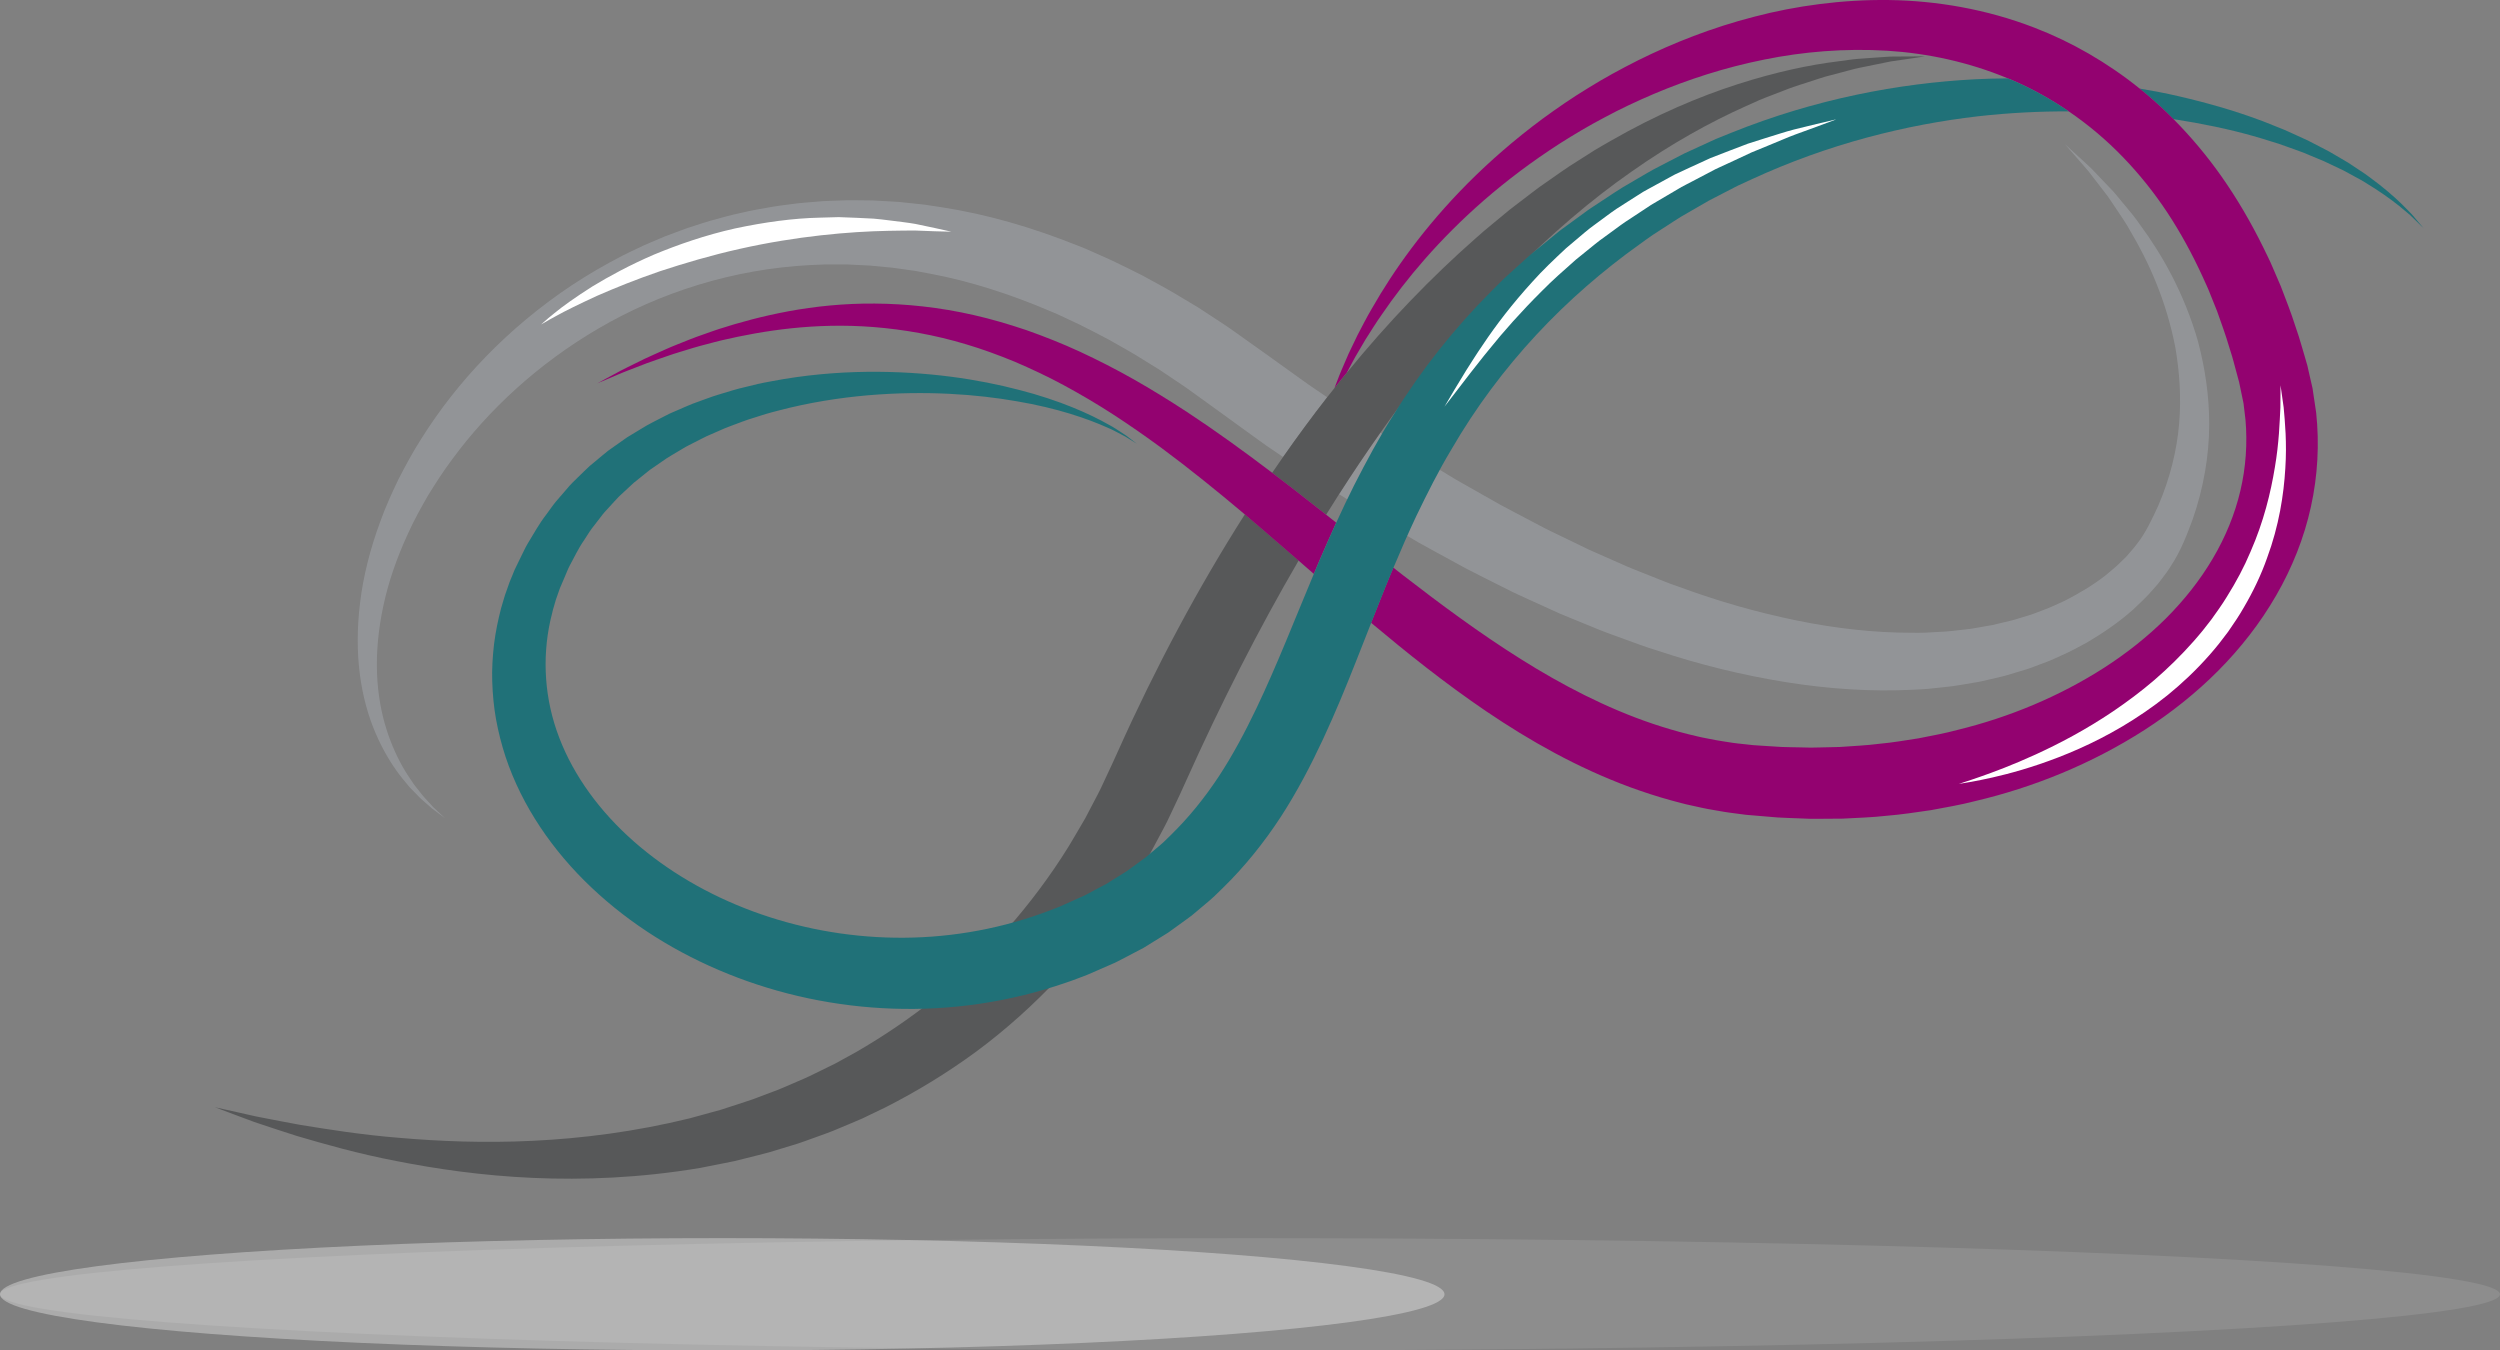 <svg xmlns="http://www.w3.org/2000/svg" xmlns:xlink="http://www.w3.org/1999/xlink" viewBox="0 0 792.18 427.9"><rect x="0" y="0" width="792.18" height="427.9" fill="#808080" stroke="none"/><defs><style>.f{fill:#fff;}.g{isolation:isolate;}.h{fill:#929497;}.i{fill:#207178;}.j{fill:#930270;}.k{fill:#575859;}.l{fill:url(#d);opacity:.34;}.l,.m{mix-blend-mode:multiply;}.m{fill:url(#e);opacity:.1;}</style><radialGradient id="d" cx="218.65" cy="56483.72" fx="218.65" fy="56483.72" r="188.14" gradientTransform="translate(-14.37 -3594.58) scale(1.11 .07)" gradientUnits="userSpaceOnUse"><stop offset="0" stop-color="#000"></stop><stop offset=".2" stop-color="#3f3f3f"></stop><stop offset=".48" stop-color="#909090"></stop><stop offset=".71" stop-color="#ccc"></stop><stop offset=".88" stop-color="#f1f1f1"></stop><stop offset=".97" stop-color="#fff"></stop></radialGradient><radialGradient id="e" cx="268.14" fx="268.14" r="188.14" gradientTransform="translate(-120.13 -3594.58) scale(1.93 .07)" xlink:href="#d"></radialGradient></defs><g style="isolation:isolate;"><g id="a"></g><g id="b"><g id="c"><g><path d="M419.29,125.03c-1.55-1.05-3.1-2.11-4.65-3.16-1.52-1.09-3.04-2.18-4.56-3.27-3.03-2.18-6.06-4.35-9.07-6.51-3.11-2.21-6.21-4.42-9.29-6.61-2.93-2.15-6.41-4.34-9.67-6.49l-2.47-1.61-2.49-1.49c-1.66-.99-3.31-1.98-4.96-2.97-3.31-1.96-6.73-3.73-10.07-5.59-3.43-1.71-6.83-3.45-10.28-5.05-1.74-.77-3.48-1.55-5.21-2.32l-2.6-1.15-2.64-1.05c-14.05-5.62-28.48-9.87-43-12.1-1.81-.27-3.62-.55-5.43-.82-1.82-.19-3.63-.38-5.44-.58l-2.71-.28-2.71-.16c-1.81-.1-3.61-.2-5.4-.3-1.8-.02-3.59-.04-5.38-.06-.89,0-1.79-.03-2.68-.01l-2.67,.09c-1.78,.07-3.55,.1-5.31,.21-1.76,.14-3.52,.29-5.27,.43-1.75,.11-3.49,.37-5.22,.59-1.73,.24-3.46,.41-5.17,.72-3.42,.6-6.81,1.16-10.14,1.97-3.35,.69-6.61,1.65-9.86,2.53-1.62,.47-3.21,1.01-4.8,1.52l-2.38,.77c-.79,.27-1.56,.57-2.34,.86-1.55,.58-3.1,1.16-4.64,1.73-1.51,.64-3.02,1.28-4.52,1.91-1.51,.61-2.98,1.31-4.43,2.01-1.45,.7-2.92,1.36-4.35,2.1-5.7,2.93-11.15,6.1-16.3,9.5-20.58,13.71-36.47,30.8-47.52,48.39-2.82,4.37-5.22,8.85-7.47,13.24-2.13,4.46-4.12,8.84-5.69,13.25-3.24,8.77-5.39,17.38-6.38,25.57-1.02,8.18-.99,15.91-.08,22.9,.9,6.99,2.69,13.23,4.95,18.52,2.27,5.29,4.92,9.67,7.55,13.18,.64,.89,1.36,1.67,1.99,2.46,.66,.76,1.22,1.55,1.89,2.19,.64,.66,1.25,1.29,1.84,1.88,.58,.6,1.12,1.17,1.7,1.64,1.12,.98,2.1,1.84,2.95,2.58,.9,.67,1.65,1.24,2.26,1.7l1.83,1.36s-.56-.53-1.67-1.57c-.55-.52-1.23-1.16-2.04-1.92-.75-.82-1.62-1.77-2.61-2.85-.51-.52-.98-1.14-1.48-1.78-.5-.64-1.03-1.31-1.59-2.02-.58-.68-1.05-1.51-1.61-2.31-.53-.82-1.14-1.64-1.66-2.56-2.18-3.63-4.27-8.05-5.9-13.23-1.63-5.18-2.73-11.15-2.97-17.72-.24-6.56,.38-13.71,1.98-21.19,1.57-7.49,4.24-15.28,7.89-23.15,1.78-3.95,3.94-7.87,6.22-11.83,2.4-3.9,4.92-7.86,7.82-11.7,11.37-15.47,27.02-30.1,46.31-41.37,19.26-11.27,42.36-18.79,67.11-20.07,1.55-.06,3.1-.13,4.65-.19,1.56-.03,3.12,0,4.69,0h2.35c.78,.02,1.57,.08,2.36,.12,1.57,.08,3.15,.15,4.73,.23,1.58,.15,3.16,.3,4.75,.45l2.38,.22,2.38,.33c1.59,.22,3.18,.45,4.78,.67,1.59,.3,3.18,.59,4.78,.89,12.77,2.38,25.52,6.52,38.04,11.85l2.36,.99,2.33,1.09c1.55,.73,3.11,1.46,4.66,2.19,3.1,1.51,6.15,3.15,9.24,4.75,3.02,1.75,6.1,3.4,9.11,5.24,1.5,.93,3,1.86,4.5,2.79l2.26,1.39,2.17,1.45c2.91,1.98,5.75,3.76,8.84,6.05,2.99,2.16,5.99,4.33,9.01,6.51,3.09,2.24,6.2,4.49,9.31,6.75,1.56,1.13,3.12,2.25,4.69,3.38,1.6,1.09,3.2,2.18,4.8,3.27,.21,.14,.41,.28,.62,.42,4.56-6.52,9.22-12.84,13.97-18.93-.42-.28-.83-.57-1.25-.85Z" style="fill:#929497;"></path><path d="M696.57,108.47c-4.53-15.9-11.74-28.15-18.45-37.25-1.58-2.36-3.34-4.37-4.94-6.31-.8-.96-1.57-1.9-2.32-2.8-.38-.45-.73-.9-1.11-1.32-.39-.41-.77-.81-1.15-1.21-1.5-1.57-2.88-3.02-4.15-4.35-.63-.66-1.23-1.29-1.8-1.89-.59-.58-1.18-1.09-1.71-1.59-4.35-3.98-6.63-6.07-6.63-6.07,0,0,2.04,2.33,5.91,6.78,.48,.56,1.01,1.13,1.53,1.77,.5,.65,1.03,1.34,1.58,2.05,1.1,1.43,2.3,2.99,3.61,4.69,.33,.42,.66,.85,.99,1.29,.32,.45,.63,.93,.95,1.4,.64,.96,1.3,1.94,1.99,2.97,1.36,2.04,2.88,4.17,4.18,6.61,5.64,9.45,11.36,21.84,14.26,36.89,1.29,7.53,1.91,15.68,1.19,24.19-.73,8.5-2.9,17.3-6.6,25.89-1.93,4.21-4.02,8.73-6.78,12.17-.57,.83-1.38,1.72-2.14,2.6l-1.15,1.33-1.28,1.25c-1.64,1.72-3.55,3.25-5.44,4.82-3.89,3.04-8.27,5.64-12.88,8-2.38,1.06-4.72,2.24-7.25,3.11-1.25,.45-2.47,1-3.76,1.38-1.29,.4-2.58,.79-3.88,1.19-1.28,.44-2.63,.72-3.97,1.04-1.34,.32-2.68,.64-4.03,.96-1.37,.24-2.75,.48-4.13,.72-1.38,.24-2.76,.52-4.18,.64-2.83,.29-5.65,.74-8.55,.81-1.44,.08-2.89,.16-4.35,.24-1.45,.09-2.93,.02-4.41,.03-11.8,.02-24.02-1.36-36.39-3.88-12.37-2.54-24.94-6.08-37.48-10.74-3.17-1.04-6.27-2.38-9.42-3.61-3.15-1.25-6.32-2.46-9.44-3.9-3.14-1.38-6.29-2.77-9.45-4.17-3.12-1.51-6.26-3.03-9.41-4.56-1.57-.77-3.17-1.49-4.73-2.31-1.56-.82-3.12-1.64-4.69-2.47-3.13-1.66-6.29-3.27-9.43-4.98-3.11-1.76-6.24-3.53-9.37-5.31-1.57-.89-3.15-1.76-4.71-2.68-1.55-.94-3.1-1.88-4.66-2.83-3.11-1.88-6.24-3.77-9.37-5.67-3.11-1.95-6.19-3.98-9.3-5.97l-.48-.31c-4.43,6.28-8.79,12.77-13.08,19.47,.3,.19,.6,.38,.91,.58,3.24,2.05,6.45,4.12,9.69,6.12,3.28,1.94,6.56,3.88,9.82,5.81,1.63,.96,3.26,1.92,4.88,2.88,1.64,.93,3.31,1.82,4.96,2.73,3.31,1.8,6.6,3.6,9.88,5.39,3.31,1.74,6.67,3.37,9.98,5.05,1.66,.83,3.32,1.66,4.97,2.49,1.65,.82,3.36,1.55,5.03,2.33,3.36,1.53,6.7,3.05,10.03,4.56,3.39,1.39,6.77,2.78,10.13,4.15,3.34,1.42,6.76,2.63,10.15,3.86,3.4,1.21,6.73,2.52,10.17,3.53,13.55,4.54,27.28,7.88,40.9,10.08,13.62,2.18,27.21,3.1,40.45,2.41,1.66-.1,3.3-.12,4.94-.3,1.64-.18,3.28-.35,4.91-.53,3.26-.27,6.47-.94,9.66-1.45,1.6-.23,3.17-.63,4.74-1,1.57-.37,3.13-.73,4.68-1.1,1.54-.46,3.07-.92,4.59-1.37,1.52-.46,3.04-.89,4.52-1.48,1.48-.55,2.96-1.11,4.42-1.66,1.47-.54,2.88-1.26,4.3-1.88,2.87-1.2,5.58-2.76,8.28-4.19,5.31-3.13,10.32-6.58,14.78-10.58,2.19-2.06,4.36-4.08,6.27-6.36l1.46-1.66,1.35-1.77c.89-1.18,1.78-2.31,2.61-3.69,3.37-5.08,5.21-10.12,7.08-15.12,3.48-10.07,5.13-20.18,5.18-29.67,.04-9.51-1.4-18.34-3.49-26.31Z" style="fill:#929497;"></path><path d="M394.46,162.98c-14.68,23.06-28.18,48.25-40.15,74.94l-1.89,4.16-1.81,3.87-1.8,3.86c-.59,1.29-1.3,2.51-1.94,3.77l-1.96,3.74-.97,1.87-1.06,1.81c-1.43,2.4-2.79,4.84-4.25,7.2-5.84,9.44-12.44,18.18-19.52,26.22-7.1,8.03-14.71,15.38-22.76,21.86-8.07,6.46-16.51,12.14-25.11,17.11-2.18,1.2-4.34,2.39-6.49,3.57-2.19,1.11-4.4,2.15-6.58,3.23-2.16,1.12-4.4,2.02-6.6,2.98-2.21,.93-4.37,1.96-6.61,2.74-2.22,.84-4.43,1.67-6.62,2.49-2.21,.77-4.44,1.45-6.63,2.18-1.1,.36-2.19,.71-3.29,1.07-1.11,.3-2.21,.61-3.31,.91-2.2,.61-4.38,1.21-6.54,1.8-17.45,4.28-34.28,6.39-49.76,7.13-15.49,.75-29.63,.14-42.02-.92-12.42-.99-23.05-2.74-31.76-4.15-4.34-.77-8.17-1.57-11.52-2.19-.84-.16-1.64-.32-2.41-.47-.77-.17-1.5-.34-2.21-.5-1.41-.32-2.68-.6-3.82-.86-4.56-1.01-6.95-1.54-6.95-1.54l6.67,2.51c1.09,.41,2.32,.87,3.67,1.37,.68,.25,1.38,.51,2.12,.79,.75,.25,1.53,.51,2.34,.78,3.25,1.06,7,2.36,11.26,3.68,8.54,2.5,19.06,5.55,31.56,7.94,12.48,2.46,26.92,4.59,43.08,5.31,16.15,.72,34.05,.03,53.06-3.16,2.37-.47,4.75-.94,7.16-1.42,1.2-.24,2.41-.49,3.63-.73,1.2-.3,2.41-.6,3.62-.9,2.42-.62,4.88-1.19,7.33-1.87,2.44-.74,4.89-1.48,7.36-2.23,2.49-.7,4.92-1.67,7.4-2.54,2.47-.9,4.98-1.75,7.42-2.83,2.46-1.04,4.95-2.05,7.43-3.14,2.44-1.18,4.9-2.36,7.38-3.55,9.8-4.98,19.49-10.85,28.81-17.71,9.3-6.88,18.13-14.83,26.36-23.61,8.21-8.8,15.83-18.47,22.52-28.93,1.67-2.62,3.23-5.31,4.85-7.98l1.2-2.01,1.11-2.07c.74-1.38,1.48-2.76,2.22-4.15,.72-1.39,1.52-2.76,2.19-4.18l2.02-4.27,2.02-4.29c.6-1.27,1.24-2.72,1.85-4.07,11.1-24.73,23.05-48.23,35.74-69.99-3.94-3.42-7.85-6.81-11.7-10.1-1.78-1.53-3.55-3.03-5.32-4.53Z" style="fill:#575859;"></path><path d="M602.92,17.9c-1.17,0-2.49,.02-3.93,.03-1.44,.1-3.02,.21-4.73,.32-1.72,.12-3.56,.25-5.54,.4-1.98,.16-4.05,.51-6.28,.79-8.89,1.09-19.7,3.34-31.91,7.27-12.2,3.92-25.77,9.68-39.85,17.76-1.75,1.02-3.56,2.01-5.33,3.09-1.75,1.11-3.53,2.24-5.32,3.38-3.64,2.22-7.13,4.79-10.78,7.32-1.84,1.24-3.59,2.63-5.4,4-1.8,1.37-3.61,2.76-5.44,4.16-1.77,1.47-3.56,2.95-5.37,4.44-1.81,1.5-3.65,2.99-5.4,4.61-13.96,12.27-27.78,26.56-40.9,42.67-.36,.44-.72,.86-1.08,1.31-.94,1.16-1.87,2.34-2.8,3.51-.78,.98-1.56,1.94-2.33,2.93-4.75,6.09-9.41,12.41-13.97,18.93-1.16,1.65-2.31,3.32-3.45,5,2.27,1.72,4.54,3.46,6.81,5.23,3.42,2.64,6.85,5.34,10.29,8.06,1.36-2.19,2.72-4.36,4.1-6.51,4.29-6.7,8.65-13.19,13.08-19.47,1.33-1.88,2.66-3.75,4-5.59,23.98-33.15,50.22-59.47,75.58-77.14,12.63-8.9,24.94-15.7,36.21-20.74,1.41-.63,2.8-1.26,4.16-1.87,1.36-.62,2.75-1.08,4.08-1.62,1.34-.52,2.66-1.03,3.95-1.52,1.29-.49,2.55-1.02,3.82-1.4,2.53-.82,4.95-1.61,7.26-2.35,.58-.18,1.15-.39,1.72-.55,.57-.15,1.14-.3,1.7-.45,1.12-.29,2.21-.58,3.27-.86,2.13-.54,4.12-1.14,6.03-1.54,1.91-.39,3.7-.75,5.36-1.09,1.67-.34,3.2-.65,4.61-.94,1.42-.21,2.71-.39,3.86-.56,4.62-.68,7.04-1.04,7.04-1.04,0,0-2.46,.01-7.13,.03Z" style="fill:#575859;"></path><path d="M766.21,70.24c-.58-.68-1.27-1.55-2.15-2.53-.93-.94-2.01-2.03-3.24-3.27-2.52-2.41-5.79-5.25-9.93-8.27-1-.8-2.13-1.5-3.28-2.27-1.15-.76-2.34-1.55-3.57-2.37-1.27-.75-2.59-1.52-3.94-2.31-.68-.4-1.37-.8-2.07-1.21-.71-.39-1.44-.75-2.18-1.14-1.48-.77-3.01-1.55-4.57-2.36-1.6-.73-3.24-1.48-4.93-2.25-.85-.38-1.69-.79-2.57-1.15-.88-.35-1.77-.71-2.67-1.07-1.81-.7-3.64-1.51-5.56-2.17-7.63-2.82-16.13-5.29-25.39-7.42-3.92-.91-7.99-1.7-12.18-2.39,3.05,2.46,6.01,5.06,8.85,7.83,.63,.62,1.26,1.24,1.89,1.87h.08c9.08,1.41,17.49,3.16,25.08,5.31,1.91,.49,3.73,1.13,5.54,1.67,.9,.28,1.8,.56,2.68,.83,.88,.29,1.73,.61,2.58,.91,1.7,.61,3.35,1.21,4.96,1.79,1.58,.66,3.12,1.3,4.62,1.92,.75,.32,1.5,.61,2.22,.93,.71,.34,1.41,.67,2.11,1,1.39,.66,2.73,1.3,4.04,1.92,1.27,.69,2.49,1.36,3.67,2,1.18,.65,2.35,1.24,3.39,1.94,4.3,2.59,7.76,5.07,10.46,7.22,1.32,1.11,2.49,2.08,3.5,2.92,.96,.89,1.73,1.68,2.37,2.3,1.27,1.24,1.92,1.88,1.92,1.88,0,0-.58-.7-1.73-2.06Z" style="fill:#207178;"></path><path d="M423.41,165.62c-1.06-.84-2.13-1.68-3.19-2.52-3.45-2.72-6.88-5.41-10.29-8.06-2.27-1.77-4.54-3.5-6.81-5.23-9.02-6.85-18-13.34-26.99-19.26-5.64-3.69-11.28-7.16-16.92-10.37-5.65-3.2-11.33-6.09-16.98-8.72-5.66-2.61-11.33-4.85-16.93-6.83-5.63-1.9-11.19-3.53-16.68-4.78-10.97-2.52-21.59-3.58-31.45-3.66-9.88-.07-19.01,.91-27.25,2.43-8.24,1.53-15.61,3.54-22.12,5.64-1.63,.52-3.18,1.11-4.71,1.64-1.51,.55-3,1.02-4.4,1.61-2.8,1.15-5.45,2.12-7.83,3.21-2.39,1.08-4.61,2.04-6.6,2.98-1.98,.98-3.77,1.86-5.38,2.65-1.61,.77-2.99,1.53-4.18,2.18-1.19,.64-2.19,1.19-3,1.62-1.61,.87-2.43,1.32-2.43,1.32,0,0,.86-.37,2.55-1.08,.84-.36,1.89-.8,3.13-1.33,1.24-.53,2.68-1.16,4.35-1.78,1.66-.64,3.51-1.36,5.56-2.15,2.06-.76,4.34-1.51,6.78-2.37,2.44-.87,5.14-1.61,7.98-2.51,1.42-.46,2.92-.8,4.45-1.22,1.53-.39,3.1-.85,4.73-1.22,13.02-3.02,29.36-5.65,48.07-4.17,9.33,.75,19.21,2.43,29.32,5.48,5.06,1.5,10.16,3.37,15.32,5.49,5.13,2.2,10.31,4.62,15.49,7.41,5.17,2.8,10.37,5.85,15.56,9.2,5.18,3.36,10.38,6.97,15.59,10.81,8.68,6.43,17.41,13.48,26.3,20.98,1.77,1.49,3.54,3,5.32,4.53,3.85,3.29,7.76,6.68,11.7,10.1,1.6,1.39,3.22,2.79,4.84,4.2,.63-1.5,1.26-3,1.9-4.49,1.69-3.92,3.41-7.82,5.18-11.7Z" style="fill:#930270;"></path><path d="M731.34,116.7l-.09-.39-.15-.63-.06-.2-.24-.81-.47-1.63-.95-3.24c-.32-1.08-.62-2.16-.97-3.23l-1.07-3.2c-1.36-4.28-3.01-8.46-4.6-12.62-.88-2.06-1.77-4.11-2.65-6.15-.84-2.06-1.9-4.03-2.84-6.04-3.92-7.98-8.38-15.64-13.44-22.82-4.55-6.44-9.61-12.46-15.08-17.98-.62-.63-1.25-1.26-1.89-1.87-2.84-2.76-5.8-5.37-8.85-7.83-10.27-8.27-21.63-14.79-33.37-19.3C629.37,2.87,613.62,.23,598.59,.01c-7.52-.1-14.89,.37-22.02,1.28-7.14,.91-14.06,2.26-20.71,4.01-13.32,3.43-25.58,8.25-36.75,13.79-5.57,2.8-10.9,5.71-15.92,8.84-5.05,3.07-9.79,6.34-14.29,9.63-8.97,6.64-16.89,13.58-23.8,20.51-13.82,13.91-23.59,27.76-30.35,39.63-1.75,2.94-3.18,5.84-4.6,8.51-.65,1.36-1.29,2.69-1.9,3.96-.3,.64-.6,1.26-.9,1.88-.27,.63-.54,1.24-.8,1.84-1.04,2.41-2.02,4.62-2.78,6.7-.32,.82-.62,1.6-.91,2.35,.93-1.17,1.86-2.36,2.8-3.51,.36-.44,.72-.87,1.08-1.31,.55-1.05,1.15-2.14,1.76-3.27,.31-.57,.62-1.15,.94-1.74,.34-.58,.69-1.17,1.04-1.77,.7-1.2,1.43-2.44,2.19-3.73,1.62-2.5,3.25-5.22,5.19-7.95,7.55-11.06,18.08-23.74,32.33-36.16,7.13-6.19,15.17-12.3,24.13-18.06,4.5-2.85,9.2-5.66,14.17-8.26,4.93-2.66,10.14-5.1,15.54-7.41,10.81-4.57,22.52-8.39,34.96-10.88,12.42-2.53,25.58-3.62,38.98-2.82,12.83,.8,25.85,3.6,38.22,8.75,.53,.22,1.07,.42,1.6,.65,6.14,2.66,12.08,5.95,17.72,9.81,6.16,4.2,11.97,9.08,17.3,14.62,5.1,5.3,9.8,11.15,13.99,17.5,4.18,6.35,7.89,13.16,11.16,20.3,.78,1.81,1.68,3.56,2.37,5.42,.74,1.84,1.48,3.68,2.22,5.53,1.33,3.78,2.72,7.54,3.86,11.44l.9,2.9c.3,.97,.54,1.97,.81,2.95l.8,2.96,.4,1.48,.2,.74h0v-.05c.02,.13-.14-.56,.05,.23l-.05-.18,.07,.35c.44,2.1,.88,4.21,1.32,6.33,.18,1.73,.39,3.46,.62,5.19,.65,7.48,.13,15.1-1.62,22.52-1.74,7.43-4.72,14.67-8.74,21.47-4.01,6.81-9.05,13.18-14.85,18.98-5.82,5.79-12.4,11-19.52,15.59-14.26,9.15-30.15,15.74-46.52,19.74-4.06,1.11-8.22,1.83-12.32,2.66-4.15,.64-8.27,1.36-12.43,1.73-4.14,.55-8.31,.69-12.45,1.01-2.08,.05-4.15,.1-6.22,.15-1.03,.02-2.07,.06-3.1,.06l-3.1-.07c-2.06-.05-4.12-.06-6.18-.14-2.05-.13-4.1-.26-6.15-.39l-2.84-.19-3.2-.35-1.6-.17c-.54-.06-1.07-.11-1.51-.19l-2.79-.43c-1.83-.24-3.79-.66-5.71-1.03-1.93-.34-3.83-.86-5.74-1.3-3.8-.94-7.55-2.07-11.26-3.31-14.82-5.01-28.74-12.29-41.83-20.51-13.1-8.23-25.41-17.38-37.29-26.56-1.03-.79-2.04-1.59-3.06-2.39-.85,2.02-1.69,4.05-2.53,6.1-1.51,3.74-3.02,7.54-4.52,11.37,11.35,9.51,23.34,19.13,36.55,28.09,13.68,9.26,28.75,17.82,45.53,24.01,4.2,1.53,8.48,2.94,12.86,4.14,2.2,.57,4.38,1.22,6.63,1.67,2.24,.49,4.44,1.02,6.84,1.4l3.54,.61c.61,.11,1.14,.18,1.67,.25l1.6,.21,3.2,.42,.4,.05,.67,.06,.84,.07,1.69,.14c2.26,.19,4.52,.38,6.79,.57,2.27,.13,4.56,.2,6.84,.29l3.44,.13c1.15,.02,2.3,0,3.45,0,2.3-.02,4.61-.03,6.92-.05,4.62-.26,9.28-.37,13.93-.91,4.66-.37,9.32-1.1,13.99-1.77,4.65-.87,9.34-1.66,13.97-2.86,18.59-4.37,36.94-11.79,53.77-22.58,8.39-5.42,16.28-11.67,23.35-18.78,7.06-7.12,13.31-15.1,18.34-23.84,5.04-8.73,8.85-18.22,11-28.08,2.18-9.85,2.71-19.99,1.66-29.84-.36-2.58-.74-5.16-1.15-7.72-.49-2.12-.97-4.23-1.45-6.34Z" style="fill:#930270;"></path><path d="M637.79,25.48c-.53-.23-1.07-.43-1.6-.65-3.42,.03-6.89,.11-10.41,.29-24.03,1.27-50.45,6.2-77.06,16.9-1.66,.67-3.33,1.34-5.01,2.02-1.64,.75-3.29,1.51-4.95,2.27-1.66,.76-3.32,1.53-4.99,2.29-1.63,.84-3.28,1.69-4.92,2.54-1.65,.86-3.3,1.72-4.96,2.58-1.64,.9-3.24,1.88-4.88,2.82-1.63,.95-3.26,1.91-4.9,2.87-1.64,.99-3.25,2.11-4.89,3.17-1.63,1.08-3.27,2.16-4.92,3.24-.86,.54-1.56,1.09-2.32,1.64l-2.26,1.65c-1.51,1.1-3.02,2.21-4.54,3.32l-.57,.42-.28,.21-.48,.38-1.14,.93-2.29,1.87c-1.53,1.25-3.07,2.5-4.61,3.76-1.55,1.25-2.98,2.65-4.49,3.98-1.49,1.35-2.98,2.7-4.48,4.06-1.46,1.4-2.87,2.85-4.32,4.29-11.5,11.52-22.06,24.69-30.98,39.18-4.58,7.18-8.61,14.74-12.52,22.39-1.94,3.88-3.8,7.79-5.61,11.74-1.77,3.88-3.49,7.78-5.18,11.7-.64,1.49-1.27,2.99-1.9,4.49-6.03,14.34-11.62,28.82-18.15,42.5-3.61,7.55-7.5,14.88-11.97,21.69-4.49,6.79-9.55,13.08-15.29,18.67l-2.15,2.1c-.71,.7-1.52,1.3-2.27,1.96l-2.28,1.93-1.14,.97-1.21,.88c-1.61,1.18-3.22,2.35-4.83,3.52-1.7,1.06-3.39,2.12-5.08,3.17l-1.26,.8-1.27,.67-2.53,1.34-2.51,1.36c-.38,.23-.93,.45-1.42,.68l-1.51,.67c-1.89,.85-3.77,1.69-5.66,2.54-1.88,.71-3.73,1.5-5.64,2.14-15.11,5.42-30.99,7.95-46.59,7.71-31.19-.43-61.38-11.72-82.72-30.49-10.64-9.36-18.96-20.64-23.62-32.83-4.7-12.18-5.49-25.15-2.82-37.25l.55-2.26,.27-1.13,.31-1.05,.61-2.11,.85-2.41,.42-1.2,.39-.91,.91-2.13,.9-2.13c.3-.71,.57-1.43,.96-2.09,1.47-2.67,2.73-5.45,4.47-7.9,.83-1.25,1.58-2.55,2.47-3.75,.91-1.18,1.82-2.35,2.72-3.52,.46-.57,.87-1.2,1.38-1.73l1.49-1.62c1-1.07,1.95-2.18,2.97-3.22,1.07-1,2.13-1.99,3.19-2.97,.53-.49,1.05-1,1.59-1.47l1.69-1.35c1.12-.9,2.24-1.8,3.35-2.69,1.18-.81,2.35-1.62,3.51-2.42,2.28-1.69,4.78-3,7.15-4.46,.59-.37,1.2-.7,1.83-1.01,.62-.32,1.24-.63,1.85-.94,1.24-.62,2.44-1.28,3.68-1.86,1.26-.55,2.51-1.1,3.75-1.64,1.24-.55,2.47-1.11,3.74-1.55,2.53-.92,4.98-1.94,7.51-2.67,1.25-.4,2.5-.79,3.74-1.18,1.24-.4,2.5-.67,3.74-1.02,9.93-2.63,19.62-4.13,28.74-4.92,18.27-1.54,34.28-.33,47.08,1.91,12.85,2.17,22.5,5.55,28.77,8.37,1.6,.65,2.9,1.42,4.07,2.01,.58,.31,1.12,.57,1.6,.85,.47,.29,.89,.56,1.27,.79,1.51,.94,2.28,1.42,2.28,1.42,0,0-.72-.55-2.13-1.64-.35-.27-.75-.57-1.19-.91-.45-.32-.97-.64-1.52-1-1.12-.7-2.38-1.62-3.93-2.42-6.05-3.44-15.54-7.75-28.45-11.06-12.87-3.38-29.13-5.94-48.22-5.75-9.53,.12-19.77,.96-30.51,3.03-1.34,.27-2.7,.48-4.05,.81-1.35,.33-2.71,.66-4.08,.99-2.76,.6-5.48,1.52-8.27,2.34-1.4,.39-2.78,.91-4.17,1.41-1.39,.51-2.79,1.02-4.2,1.53-1.4,.55-2.77,1.18-4.18,1.78-.7,.3-1.4,.61-2.1,.91-.71,.29-1.41,.62-2.09,.99-2.74,1.44-5.6,2.75-8.29,4.48-1.37,.83-2.74,1.66-4.12,2.5-1.33,.94-2.66,1.88-4,2.82-.67,.48-1.34,.95-2.02,1.43-.65,.5-1.28,1.05-1.93,1.58-1.28,1.07-2.57,2.14-3.87,3.22-1.25,1.13-2.44,2.35-3.68,3.54-.61,.6-1.23,1.2-1.84,1.8-.63,.59-1.15,1.28-1.73,1.93-1.14,1.31-2.28,2.63-3.42,3.96-1.12,1.35-2.1,2.82-3.16,4.24-2.19,2.81-3.89,5.96-5.79,9.05-.49,.76-.86,1.59-1.27,2.4l-1.2,2.45-1.2,2.47-.3,.62-.15,.31-.08,.16s-.17,.42-.13,.32l-.48,1.18-.97,2.36-.98,2.77-.49,1.39-.41,1.36-.81,2.74c-.96,3.7-1.76,7.49-2.24,11.38-.45,3.89-.71,7.86-.58,11.86,.13,4,.49,8.03,1.21,12.03,.73,4,1.74,7.97,3.02,11.88,5.21,15.64,14.96,29.82,27.24,41.42,12.3,11.64,27.13,20.87,43.38,27.4,16.25,6.53,33.97,10.35,52.21,10.96,18.22,.63,36.97-2.06,54.84-8.27,2.25-.73,4.44-1.63,6.66-2.46,2.13-.93,4.26-1.86,6.4-2.79l1.51-.66c.51-.23,.99-.41,1.57-.73l3.34-1.73,3.34-1.75,1.67-.88,1.56-.96c2.07-1.28,4.15-2.57,6.23-3.86,1.99-1.44,3.99-2.88,5.98-4.32l1.49-1.1,1.42-1.19,2.84-2.39c.93-.81,1.92-1.57,2.81-2.44l2.67-2.59c7.11-6.93,13.26-14.65,18.5-22.68,5.22-8.04,9.52-16.35,13.37-24.59,3.84-8.25,7.23-16.49,10.41-24.55,1.65-4.15,3.26-8.27,4.86-12.33,1.51-3.83,3.01-7.63,4.52-11.37,.84-2.05,1.68-4.08,2.53-6.1,2.34-5.58,4.73-11.05,7.24-16.37,3.48-7.21,7.03-14.29,11.03-20.95,7.79-13.47,16.93-25.62,27.01-36.48,10.07-10.84,21.14-20.41,32.73-28.68,1.42-1,2.77-2.04,4.23-3.01,1.47-.95,2.94-1.9,4.41-2.85,1.47-.94,2.91-1.91,4.39-2.82,1.5-.87,2.99-1.73,4.48-2.59,1.49-.86,2.97-1.72,4.45-2.57,1.52-.78,3.03-1.56,4.53-2.34,1.5-.78,3-1.56,4.5-2.33,1.53-.7,3.05-1.4,4.56-2.1,24.26-11.19,48.87-17.3,71.67-19.94,9.96-1.12,19.58-1.59,28.77-1.55-5.65-3.85-11.58-7.15-17.72-9.81Z" style="fill:#207178;"></path><path d="M301.51,73.42l-5.39-.14c-1.73-.07-3.83-.15-6.28-.24-2.45-.03-5.24,.08-8.31,.1-12.27,.23-29.1,1.66-47.17,5.73-9.04,2.02-17.51,4.54-25.16,7.05-7.62,2.61-14.37,5.35-19.99,7.81-5.56,2.56-10.07,4.76-13.06,6.44-1.53,.79-2.69,1.51-3.48,1.96-.79,.45-1.21,.69-1.21,.69,0,0,.36-.32,1.05-.92,.69-.6,1.68-1.51,3.06-2.58,2.7-2.24,6.81-5.16,12.09-8.52,5.34-3.25,11.91-6.82,19.54-10.11,7.66-3.18,16.33-6.2,25.71-8.3,9.39-2,18.49-3.24,26.8-3.42,2.07-.06,4.1-.12,6.06-.17,1.97,.05,3.87,.14,5.72,.22,1.84,.09,3.61,.17,5.32,.26,1.7,.11,3.33,.37,4.88,.54,3.1,.4,5.91,.7,8.35,1.13,2.42,.51,4.51,.95,6.22,1.31,3.39,.76,5.26,1.17,5.26,1.17Z" style="fill:#fff;"></path><path d="M581.65,37.91s-2.08,.78-5.82,2.18c-1.88,.68-4.17,1.52-6.83,2.49-2.66,.97-5.6,2.31-8.9,3.63-1.64,.67-3.37,1.38-5.16,2.12-1.76,.82-3.58,1.68-5.47,2.56-1.89,.88-3.85,1.78-5.86,2.71-1.96,1.03-3.98,2.09-6.05,3.18-1.04,.54-2.08,1.09-3.15,1.64-.53,.28-1.06,.56-1.6,.84-.52,.31-1.04,.62-1.57,.93-2.11,1.24-4.25,2.5-6.44,3.79-.55,.32-1.1,.64-1.65,.97-.53,.35-1.07,.71-1.61,1.07-1.08,.71-2.16,1.43-3.25,2.15-1.09,.72-2.2,1.44-3.31,2.17-1.11,.72-2.15,1.56-3.25,2.34-1.08,.79-2.16,1.58-3.23,2.36-1.07,.79-2.16,1.53-3.15,2.38-2.03,1.65-4.03,3.27-6,4.86-3.79,3.36-7.48,6.58-10.74,9.91-6.62,6.58-12.22,12.91-16.67,18.46-2.28,2.73-4.21,5.31-5.99,7.52-1.73,2.25-3.22,4.19-4.44,5.77-2.44,3.17-3.79,4.92-3.79,4.92,0,0,1.12-1.91,3.15-5.36,1.04-1.71,2.31-3.81,3.79-6.24,1.55-2.39,3.24-5.16,5.29-8.11,3.98-5.98,9.2-12.82,15.64-19.89,3.18-3.58,6.83-7.03,10.64-10.59,1.99-1.68,4.02-3.39,6.07-5.13,1.01-.89,2.12-1.67,3.22-2.49,1.1-.81,2.2-1.62,3.32-2.45,1.12-.8,2.2-1.66,3.35-2.4,1.15-.74,2.29-1.47,3.42-2.19,1.14-.72,2.26-1.44,3.38-2.15,.56-.35,1.12-.71,1.67-1.06,.57-.32,1.15-.64,1.71-.95,2.28-1.25,4.53-2.47,6.72-3.67,.55-.3,1.1-.59,1.64-.89,.56-.26,1.12-.52,1.67-.78,1.11-.51,2.2-1.02,3.29-1.53,2.17-.99,4.28-1.96,6.33-2.9,2.1-.81,4.15-1.6,6.12-2.37,1.98-.75,3.88-1.48,5.72-2.18,1.87-.59,3.67-1.16,5.38-1.71,3.44-1.04,6.51-2.09,9.27-2.79,2.77-.68,5.15-1.26,7.1-1.74,3.89-.92,6.05-1.43,6.05-1.43Z" style="fill:#fff;"></path><path d="M722.64,122.11s.35,2.49,.99,7c.4,4.53,1.06,11.14,.52,19.36-.49,8.19-1.96,18.05-5.8,28.4-1.83,5.2-4.32,10.46-7.36,15.64-1.48,2.62-3.22,5.14-4.98,7.7-.94,1.23-1.89,2.48-2.85,3.73-.96,1.25-2.03,2.42-3.06,3.64-4.21,4.78-8.75,9.05-13.39,12.81-4.66,3.75-9.45,6.96-14.14,9.76-9.41,5.58-18.5,9.35-26.25,11.98-7.76,2.64-14.2,4.13-18.67,5.03-2.23,.47-3.97,.74-5.15,.94-1.18,.19-1.8,.3-1.8,.3,0,0,.6-.2,1.73-.57,1.13-.38,2.82-.9,4.95-1.67,4.27-1.49,10.41-3.76,17.71-7.11,7.3-3.35,15.77-7.76,24.48-13.64,4.34-2.95,8.77-6.22,13.08-9.92,4.29-3.71,8.5-7.81,12.46-12.3,.96-1.15,1.98-2.24,2.89-3.4,.91-1.16,1.82-2.32,2.71-3.47,1.69-2.37,3.38-4.69,4.85-7.11,3-4.78,5.57-9.6,7.58-14.41,4.19-9.55,6.41-18.82,7.7-26.7,1.35-7.89,1.52-14.44,1.75-18.95,.03-4.53,.05-7.04,.05-7.04Z" style="fill:#fff;"></path><ellipse cx="228.86" cy="410.12" rx="228.86" ry="17.79" style="fill:url(#d); mix-blend-mode:multiply; opacity:.34;"></ellipse><ellipse cx="396.09" cy="410.12" rx="396.09" ry="17.79" style="fill:url(#e); mix-blend-mode:multiply; opacity:.1;"></ellipse></g></g></g></g></svg>